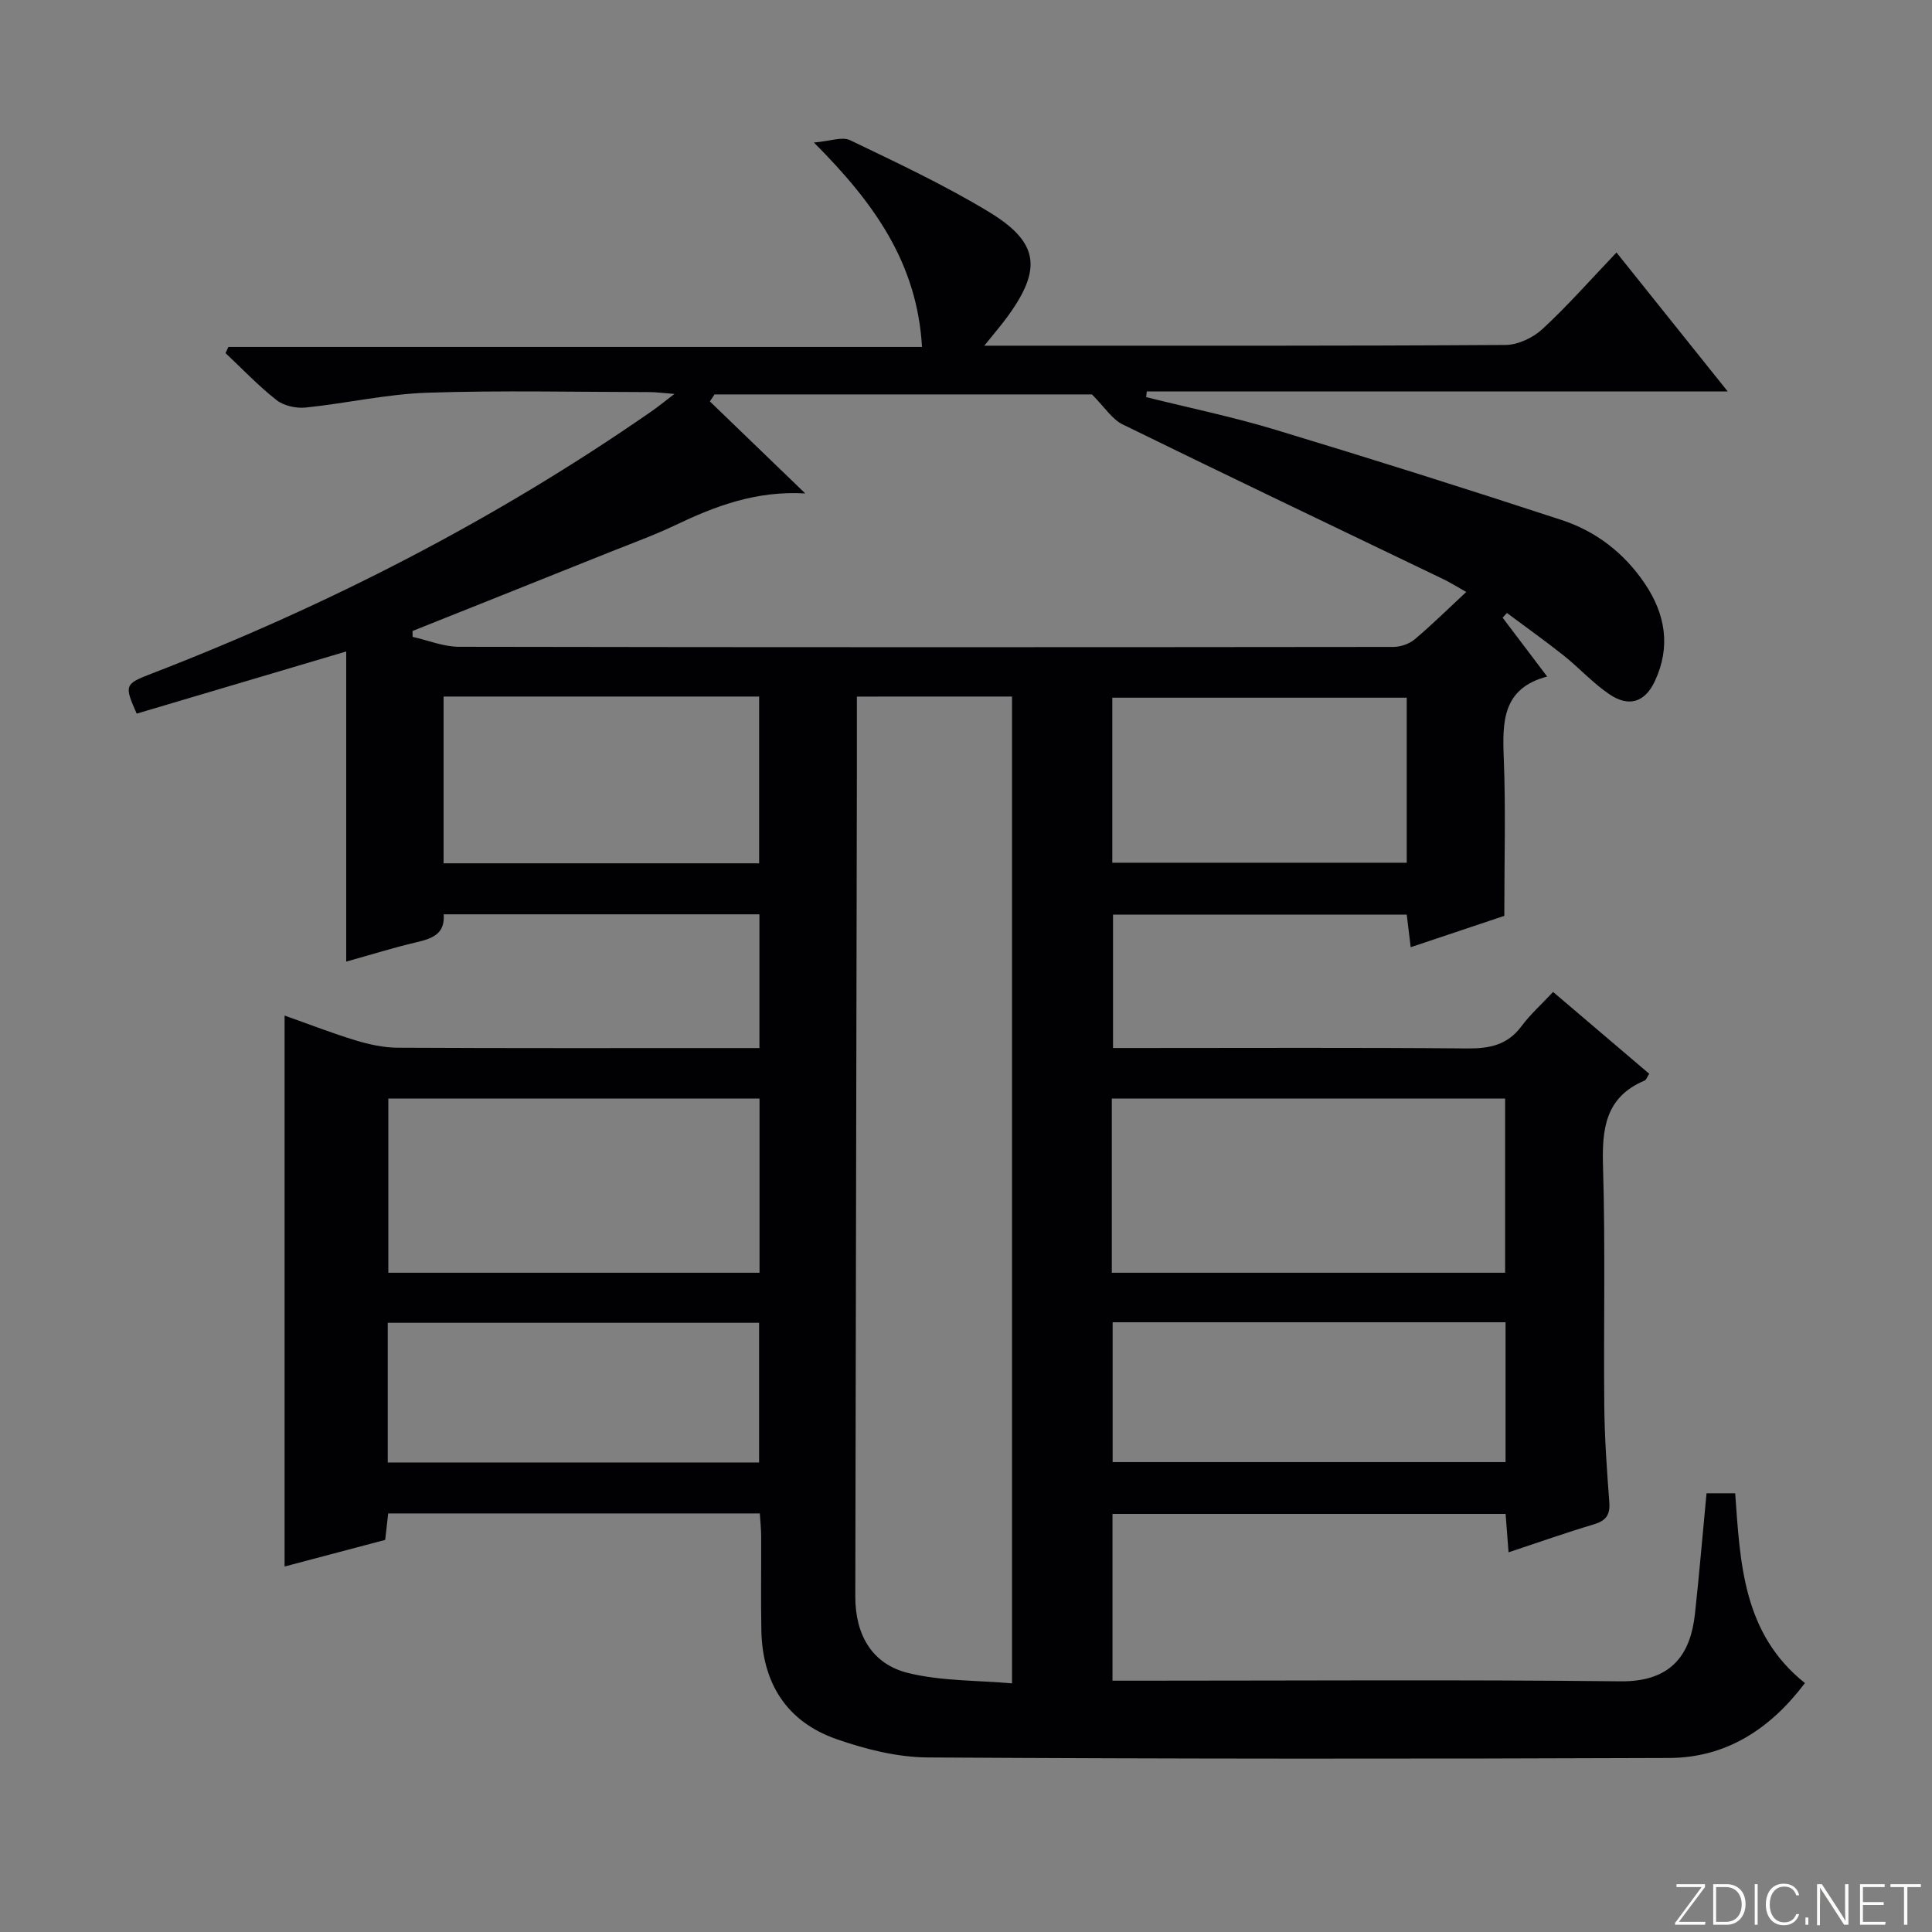 <svg enable-background="new 0 0 400 400" viewBox="0 0 400 400" xmlns="http://www.w3.org/2000/svg"><rect x="0" y="0" width="400" height="400" fill="#808080" stroke="none"/><g fill="#fbfcfa"><path d="m346.9 398 5.4-7.3h-5.2v-.6h5.9v.6l-5.4 7.2h5.5l-.1.6h-6.2v-.5z"/><path d="m354.7 390.1h2.8c2.3 0 3.9 1.6 3.9 4.1s-1.6 4.3-3.9 4.3h-2.8zm.6 7.8h2c2.2 0 3.3-1.6 3.3-3.6 0-1.8-1-3.6-3.3-3.6h-2z"/><path d="m363.9 390.1v8.4h-.6v-8.4z"/><path d="m372.5 396.3c-.4 1.3-1.4 2.3-3.2 2.3-2.4 0-3.7-1.9-3.7-4.3 0-2.3 1.2-4.3 3.7-4.3 1.8 0 2.9 1 3.2 2.4h-.6c-.4-1.1-1.1-1.8-2.5-1.8-2.1 0-3 1.9-3 3.7s.9 3.7 3 3.7c1.4 0 2.1-.7 2.5-1.7z"/><path d="m373.8 398.5v-1.5h.6v1.5z"/><path d="m376.2 398.5v-8.4h1c1.3 2 4.4 6.7 4.9 7.6-.1-1.2-.1-2.4-.1-3.8v-3.8h.7v8.4h-.9c-1.2-1.9-4.4-6.8-5-7.7.1 1.1 0 2.3 0 3.9v3.9h-.6z"/><path d="m390 394.4h-4.3v3.5h4.7l-.1.6h-5.2v-8.4h5.1v.6h-4.5v3.1h4.3v.7z"/><path d="m394.2 390.7h-2.8v-.6h6.3v.6h-2.8v7.8h-.7z"/></g><path d="m353.32 309.17h5.93c1.05 14.49 1.59 29.05 14.44 39.29-7.13 9.46-16.26 15.47-28.13 15.51-51.16.2-102.33.2-153.49-.11-6.31-.04-12.83-1.69-18.84-3.78-10.39-3.61-15.4-11.64-15.6-22.59-.12-6.5-.01-13-.04-19.5-.01-1.47-.17-2.94-.28-4.65-25.71 0-51.13 0-76.94 0-.19 1.7-.39 3.44-.62 5.48-6.77 1.79-13.58 3.59-20.83 5.51 0-38.17 0-75.74 0-114.07 5.17 1.83 9.9 3.68 14.75 5.15 2.81.85 5.81 1.5 8.72 1.51 23.16.12 46.33.07 69.5.07h5.34c0-9.34 0-18.39 0-27.69-21.84 0-43.44 0-65.37 0 .32 4.12-2.45 5.04-5.7 5.8-4.66 1.09-9.24 2.53-14.48 3.99 0-21.35 0-42.27 0-64.21-14.99 4.45-29.19 8.66-43.38 12.87-2.61-5.91-2.5-6.13 3.1-8.29 36.59-14.13 71.27-31.92 103.52-54.32 1.32-.92 2.57-1.94 4.72-3.58-2.43-.18-3.82-.38-5.21-.38-15.33-.02-30.68-.38-45.99.13-8.41.28-16.76 2.21-25.17 3.07-1.96.2-4.5-.36-6.01-1.54-3.76-2.95-7.08-6.45-10.57-9.74.2-.42.4-.84.6-1.27h143.6c-1.01-17.36-9.86-29.78-22.38-42.32 3.35-.28 5.84-1.27 7.48-.49 9.71 4.67 19.53 9.27 28.73 14.84 10.42 6.31 11.06 11.84 3.87 21.7-1.26 1.73-2.67 3.36-4.8 6.01h5.44c34.17 0 68.33.07 102.49-.15 2.6-.02 5.72-1.52 7.67-3.33 5.22-4.83 9.94-10.21 15.29-15.81 7.85 9.81 15.08 18.84 23.03 28.77-40.78 0-80.53 0-120.28 0-.04.39-.09.78-.13 1.17 8.92 2.22 17.95 4.09 26.74 6.75 19.84 6 39.61 12.24 59.3 18.7 7.08 2.32 12.9 6.81 17.16 13.09 4.34 6.4 5.44 13.19 2.11 20.29-2.05 4.37-5.38 5.41-9.39 2.7-3.42-2.31-6.25-5.46-9.5-8.05-3.82-3.04-7.82-5.87-11.73-8.79-.3.32-.59.65-.89.97 2.93 3.88 5.87 7.76 9.22 12.19-9.28 2.45-9.28 9.36-8.98 16.93.42 10.6.11 21.23.11 32.62-5.43 1.82-12.18 4.08-19.38 6.49-.29-2.37-.54-4.42-.82-6.75-20.24 0-40.33 0-60.81 0v27.62h5.32c22.67 0 45.33-.11 68 .09 4.64.04 8.37-.71 11.26-4.62 1.77-2.39 4.04-4.41 6.53-7.08 6.83 5.82 13.35 11.37 19.9 16.94-.41.63-.59 1.25-.96 1.41-8.18 3.45-8.84 10.07-8.6 17.9.5 16.48.1 32.99.26 49.49.07 6.65.54 13.3 1.04 19.93.2 2.66-.74 3.83-3.26 4.58-5.72 1.7-11.34 3.7-17.6 5.77-.22-2.79-.4-5.17-.61-7.95-27.01 0-54.05 0-81.39 0v34.53h5.21c33.33 0 66.66-.23 99.99.13 11.13.12 14.52-6.27 15.38-13.86.9-8.2 1.58-16.46 2.41-25.07zm-267.91-178.53c.01.41.01.81.02 1.22 3.2.71 6.41 2.05 9.61 2.05 64.47.12 128.95.1 193.42.03 1.49 0 3.28-.61 4.41-1.55 3.56-2.99 6.87-6.27 10.7-9.83-2.08-1.17-3.32-1.96-4.64-2.6-22.18-10.67-44.39-21.26-66.5-32.09-2.19-1.07-3.69-3.54-6.36-6.21-24.89 0-51.51 0-78.13 0-.32.48-.65.97-.97 1.45 6.38 6.15 12.76 12.31 19.75 19.05-10.19-.59-18.65 2.62-26.95 6.59-4.34 2.07-8.89 3.71-13.36 5.5-13.66 5.48-27.33 10.93-41 16.39zm92 13.58c0 5.5.01 10.47 0 15.44-.11 56.95-.23 113.9-.33 170.85-.02 7.97 3.47 14.07 11.03 15.89 6.91 1.67 14.27 1.49 21.42 2.12 0-68.9 0-136.56 0-204.31-10.74.01-21.04.01-32.12.01zm52.78 119.29h81.43c0-12.21 0-24.09 0-36.06-27.33 0-54.35 0-81.43 0zm-72.94-36.06c-25.9 0-51.45 0-76.85 0v36.06h76.85c0-12.24 0-24.14 0-36.06zm73.11 46.31v28.95h81.35c0-9.73 0-19.16 0-28.95-27.21 0-54.28 0-81.35 0zm-138.52-129.55v34.53h65.33c0-11.65 0-23.02 0-34.53-21.91 0-43.38 0-65.33 0zm65.32 158.58c0-9.93 0-19.46 0-28.92-25.93 0-51.42 0-76.88 0v28.92zm134.09-158.34c-20.56 0-40.78 0-60.96 0v34.17h60.96c0-11.64 0-22.89 0-34.17z" fill="#010103"/></svg>